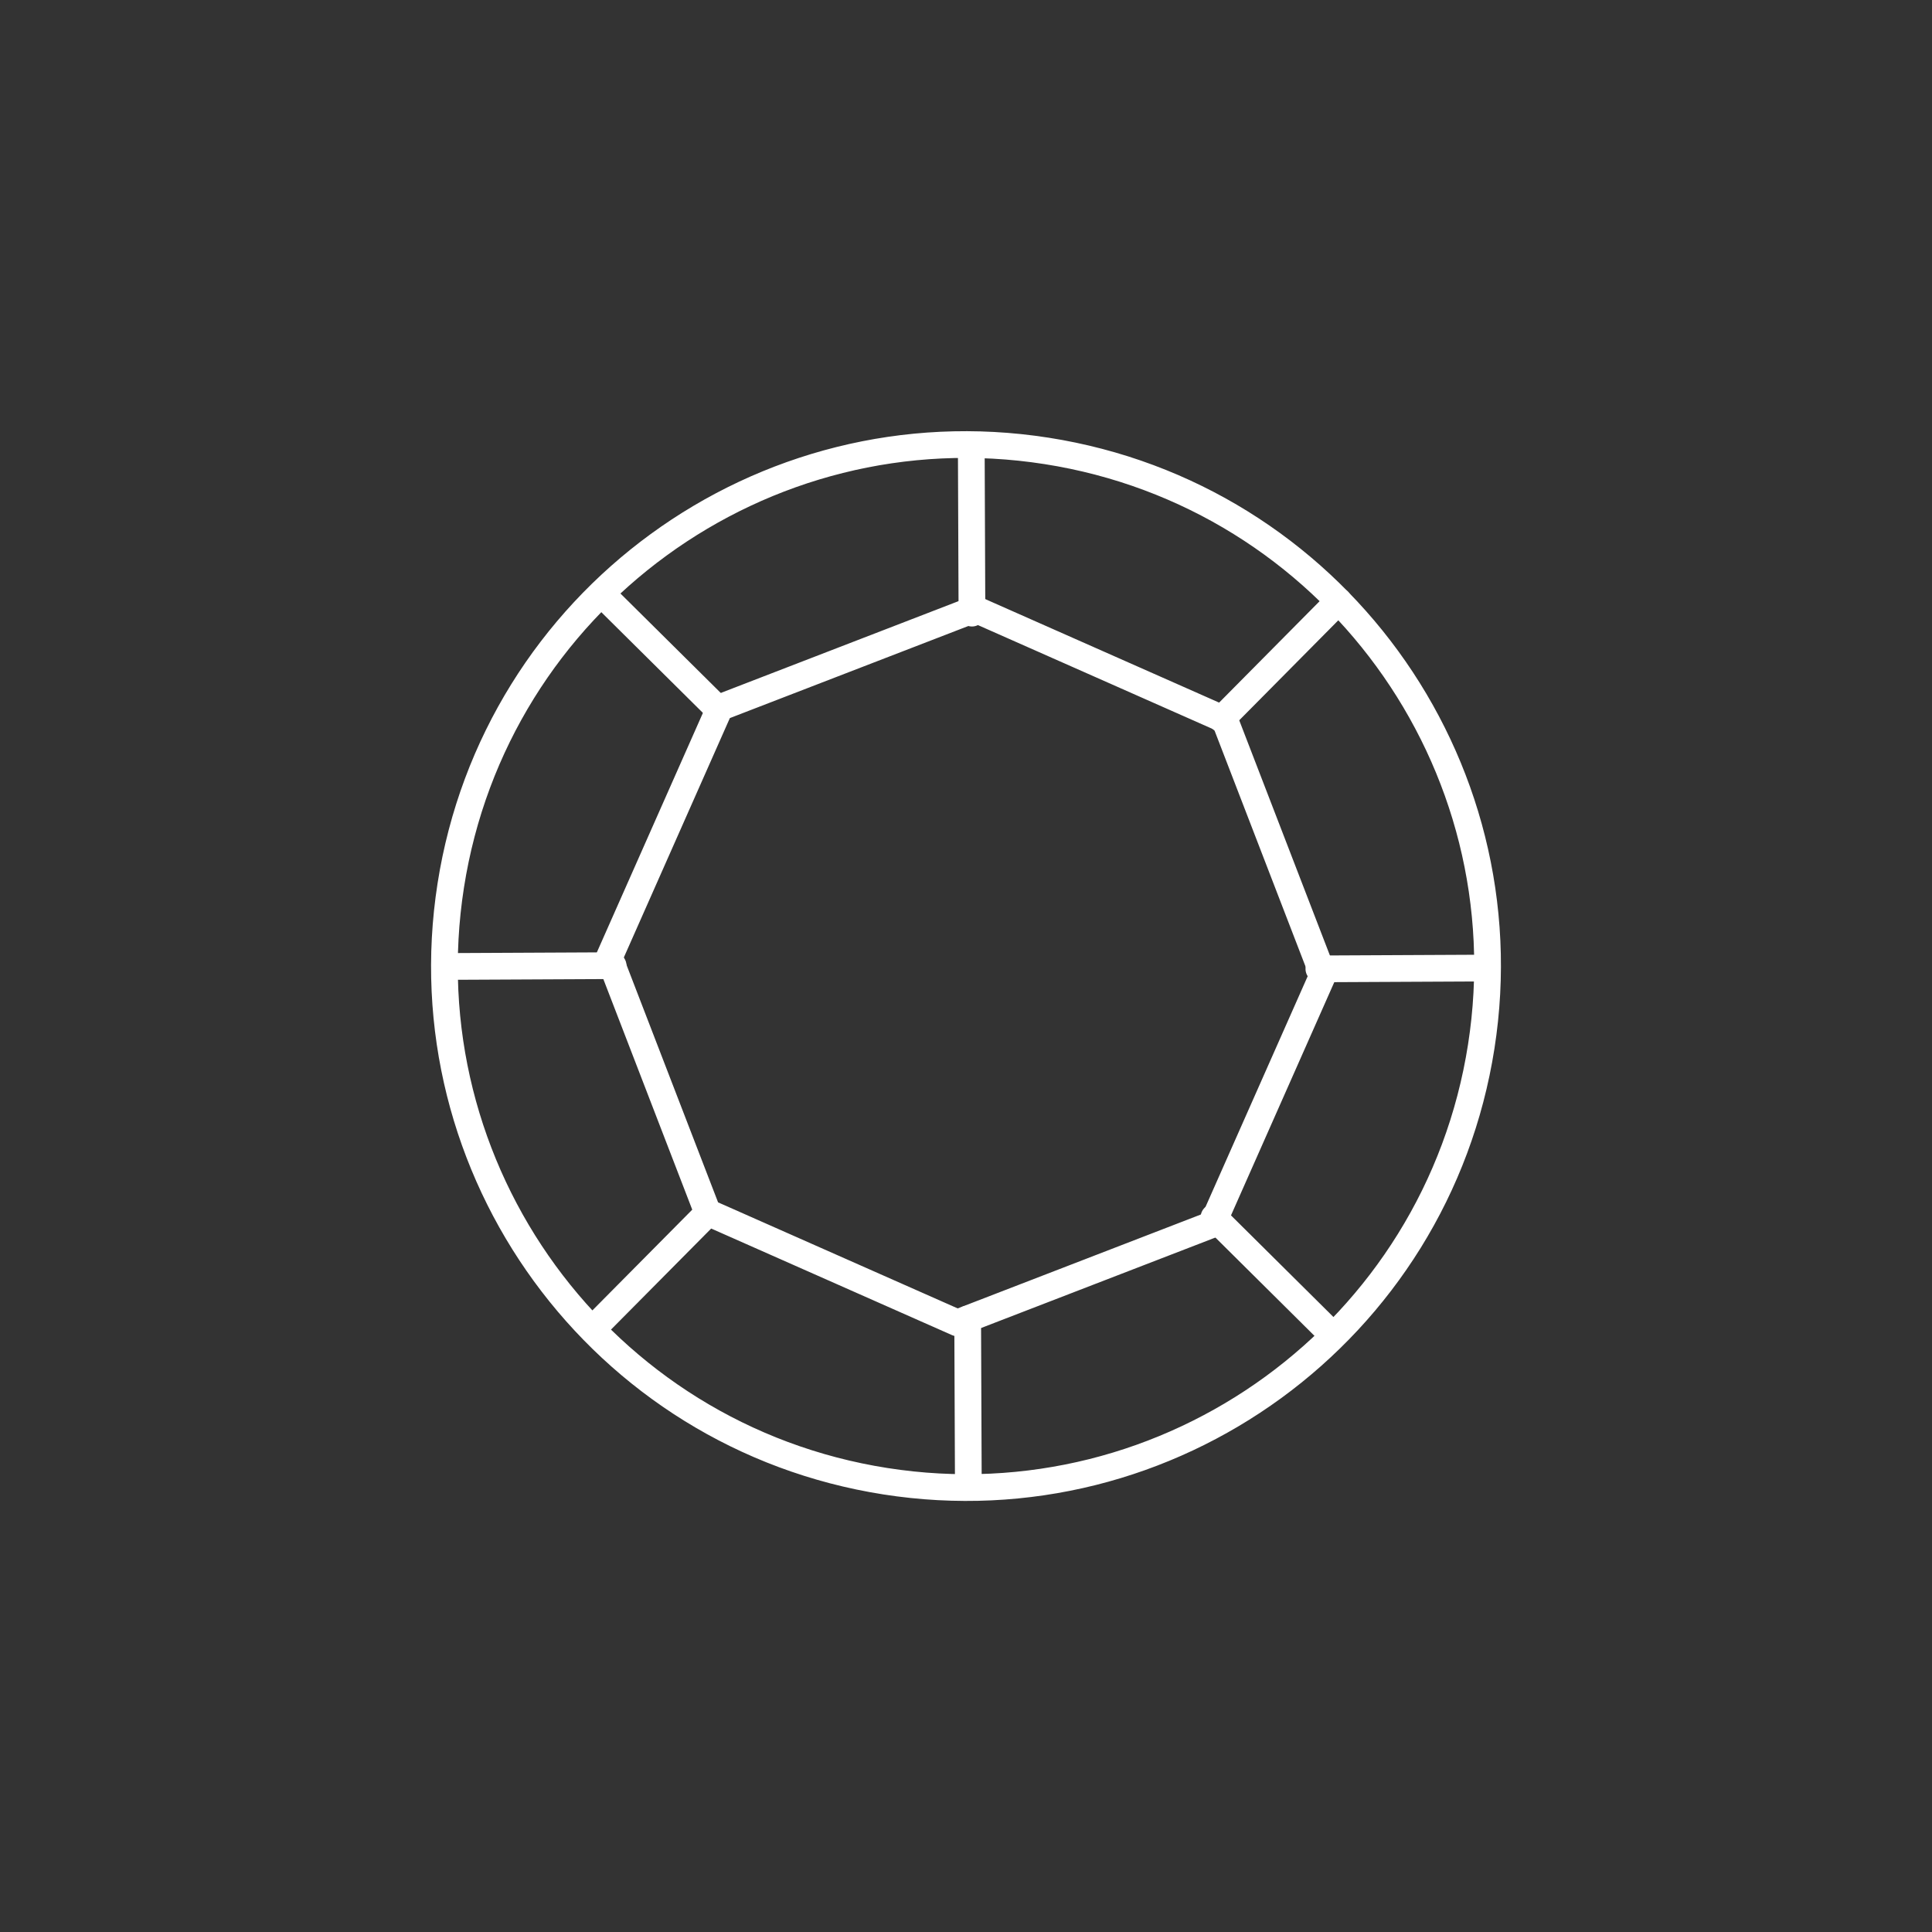 <?xml version="1.0" encoding="UTF-8"?>
<svg id="Layer_1" data-name="Layer 1" xmlns="http://www.w3.org/2000/svg" viewBox="0 0 144.57 144.57">
  <rect x="0" y="0" width="144.57" height="144.57" fill="#333333" stroke="none"/>
  <defs>
    <style>
      .cls-1 {
        fill: none;
        stroke: #fff;
        stroke-linecap: round;
        stroke-linejoin: round;
        stroke-width: 2px;
      }
    </style>
  </defs>
  <path class="cls-1" d="M78.31,33.74c-21.29-3.33-41.25,11.23-44.58,32.52-3.33,21.3,11.24,41.25,32.53,44.58,21.29,3.33,41.25-11.23,44.58-32.53,3.33-21.29-11.24-41.24-32.53-44.57ZM91.05,90.88l-.33.74-18.31,7.07-.77.3-17.94-7.94-.75-.33-7.06-18.31-.3-.77,7.95-17.95.33-.74,18.31-7.07.77-.3,17.94,7.94.75.33,7.06,18.31.3.77-7.95,17.95Z"/>
  <line class="cls-1" x1="53.62" y1="52.95" x2="45.58" y2="44.98"/>
  <line class="cls-1" x1="99.66" y1="99.84" x2="90.84" y2="91.09"/>
  <line class="cls-1" x1="45.88" y1="72.26" x2="33.45" y2="72.32"/>
  <line class="cls-1" x1="111.12" y1="72.44" x2="98.69" y2="72.5"/>
  <line class="cls-1" x1="52.94" y1="90.79" x2="44.79" y2="99.01"/>
  <line class="cls-1" x1="100.16" y1="44.98" x2="91.41" y2="53.81"/>
  <line class="cls-1" x1="72.46" y1="111.13" x2="72.41" y2="98.7"/>
  <line class="cls-1" x1="72.73" y1="45.88" x2="72.68" y2="33.45"/>
</svg>